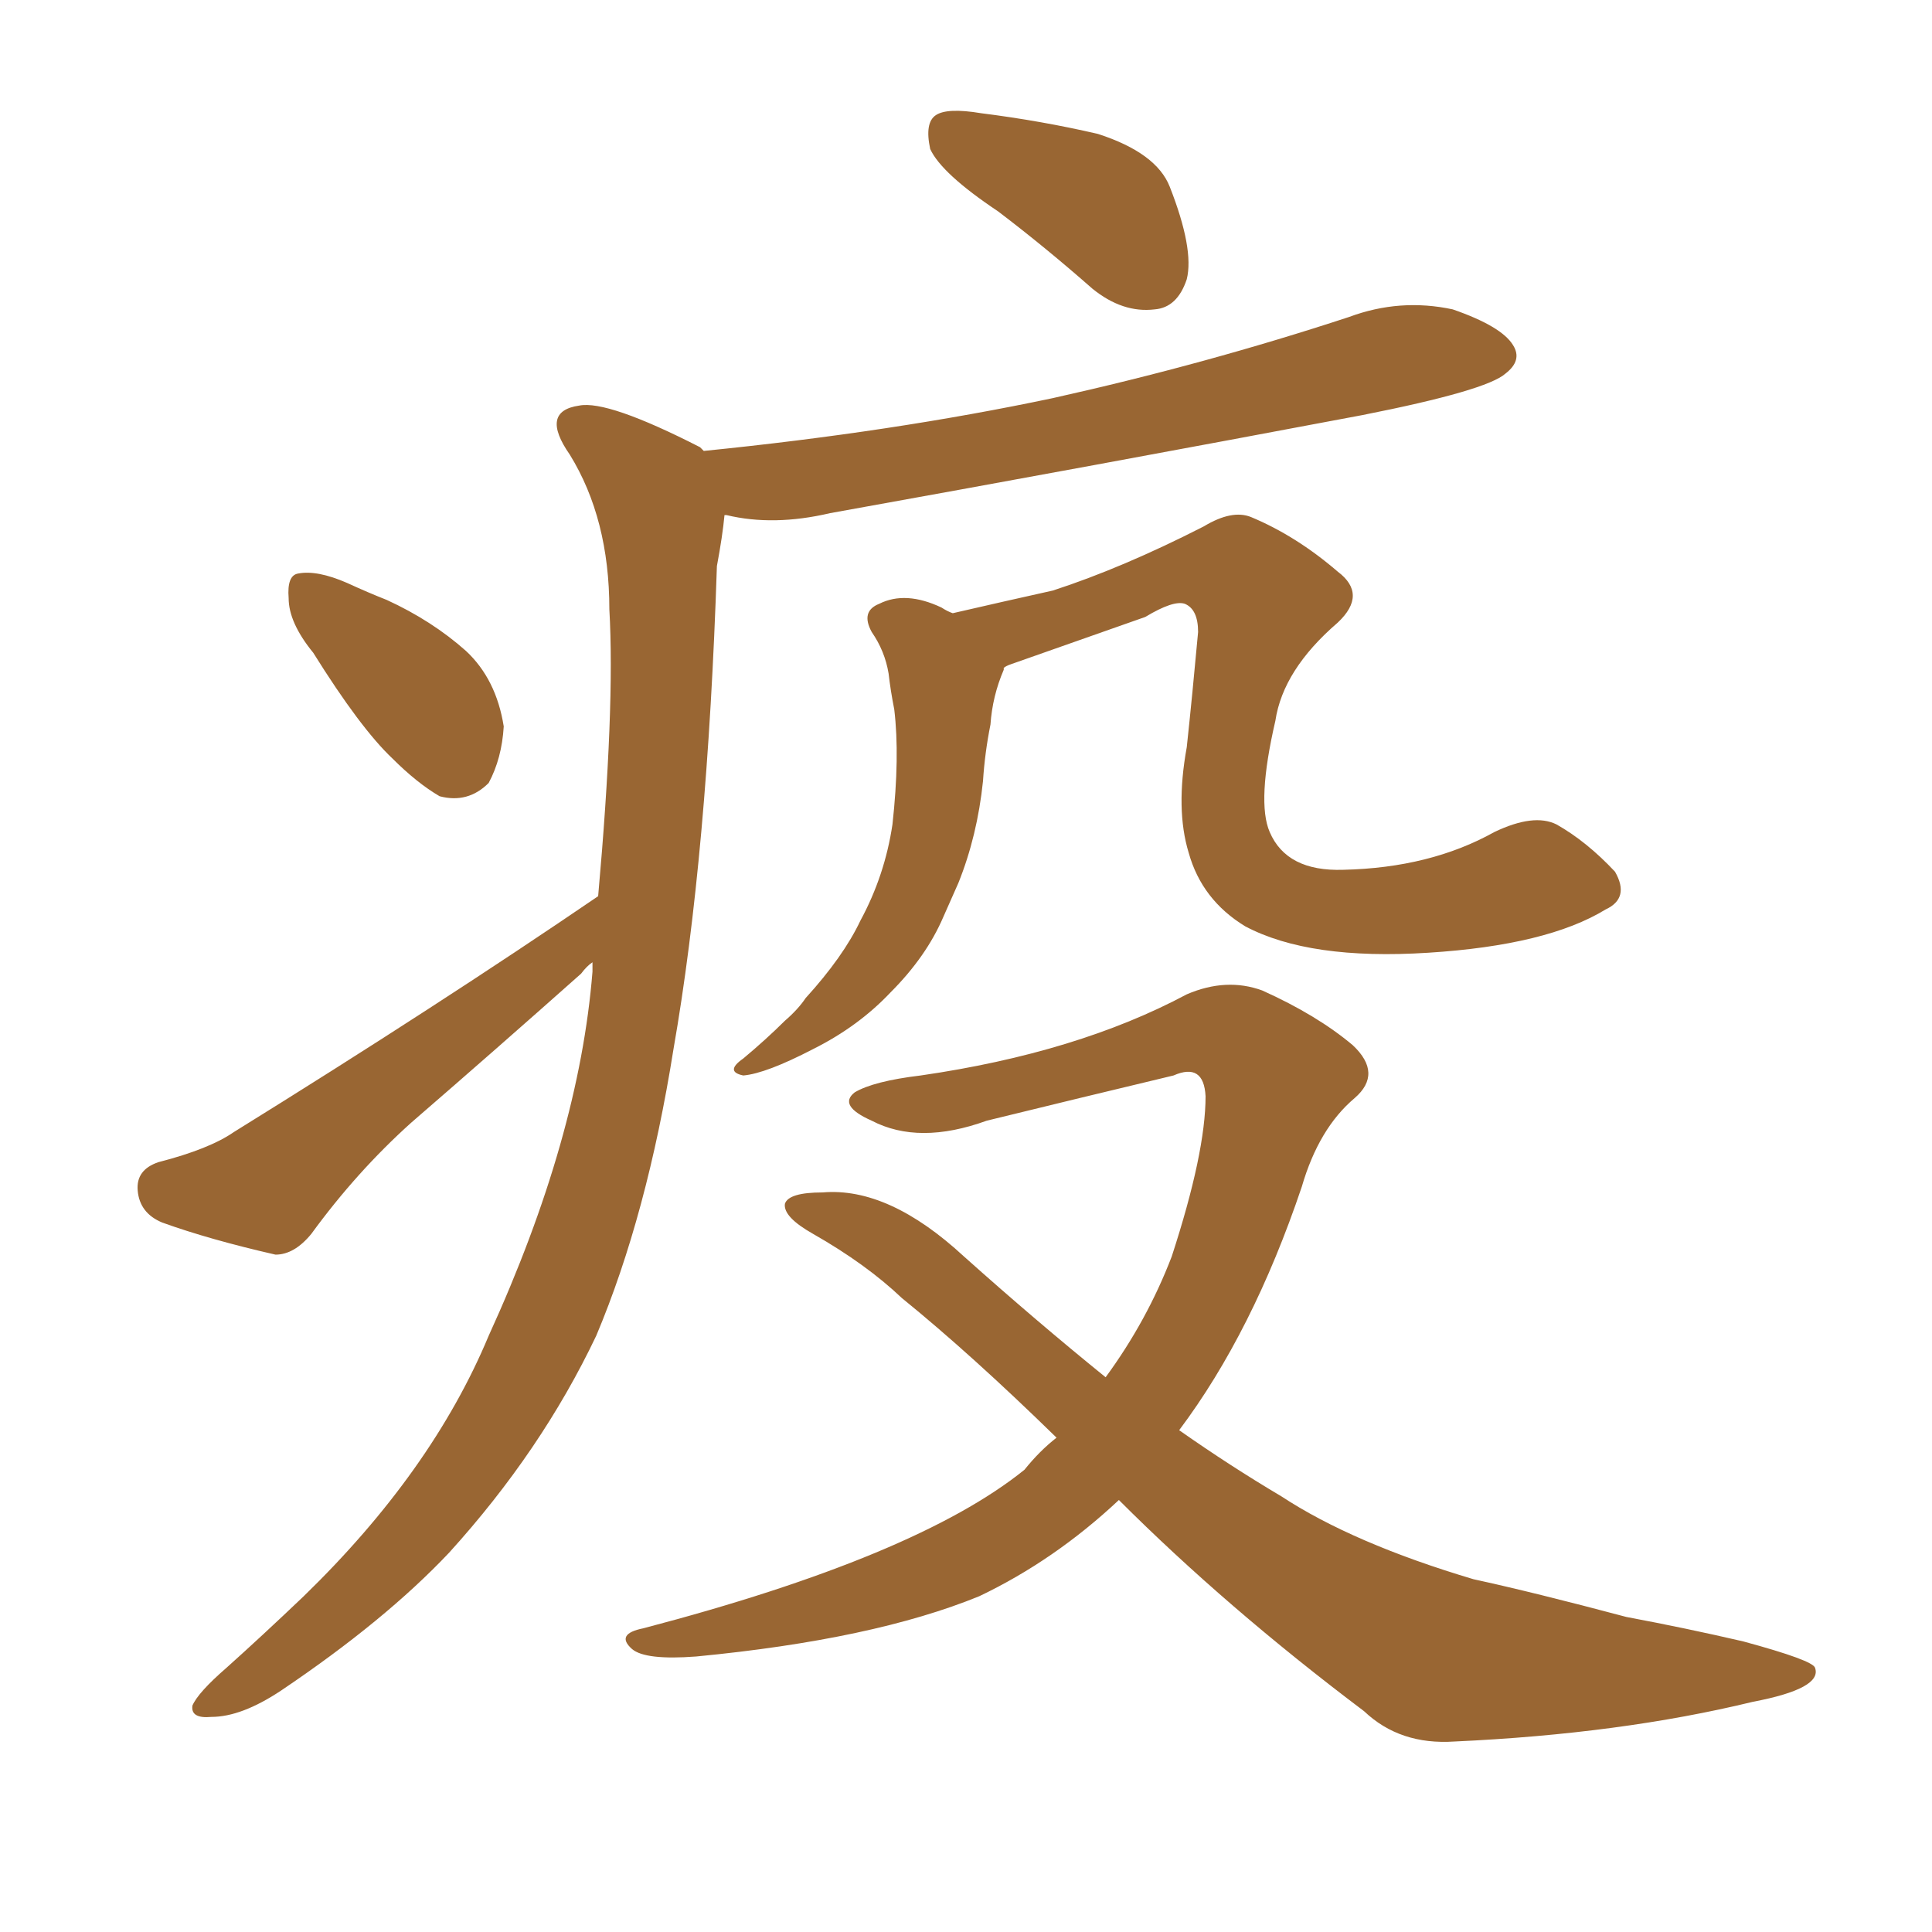<svg xmlns="http://www.w3.org/2000/svg" xmlns:xlink="http://www.w3.org/1999/xlink" width="150" height="150"><path fill="#996633" padding="10" d="M77.49 16.41L77.49 16.41Q73.10 13.48 72.22 11.57L72.22 11.57Q71.78 9.52 72.66 8.94L72.66 8.94Q73.54 8.35 76.17 8.79L76.17 8.79Q80.86 9.38 85.25 10.40L85.25 10.40Q89.79 11.87 90.82 14.50L90.82 14.50Q92.72 19.34 92.14 21.68L92.14 21.68Q91.41 23.88 89.65 24.02L89.65 24.02Q87.16 24.32 84.81 22.41L84.81 22.41Q81.15 19.19 77.49 16.41ZM24.32 50.68L24.32 50.68Q22.41 48.34 22.41 46.44L22.41 46.44Q22.27 44.68 23.14 44.53L23.14 44.53Q24.61 44.24 26.95 45.26L26.95 45.26Q28.56 46.00 30.03 46.58L30.03 46.58Q33.54 48.19 36.18 50.54L36.18 50.54Q38.53 52.73 39.11 56.40L39.11 56.40Q38.96 58.89 37.94 60.79L37.94 60.79Q36.33 62.40 34.13 61.82L34.13 61.82Q32.37 60.79 30.47 58.89L30.47 58.89Q27.98 56.54 24.32 50.68ZM46.44 69.58L46.44 69.58Q47.75 54.93 47.31 47.31L47.31 47.31Q47.31 40.28 44.24 35.30L44.24 35.30Q41.89 31.93 44.97 31.49L44.97 31.49Q47.17 31.05 54.35 34.72L54.35 34.72Q54.49 34.86 54.64 35.01L54.64 35.01Q69.29 33.54 81.74 30.91L81.74 30.91Q93.60 28.27 104.74 24.61L104.74 24.61Q108.69 23.14 112.79 24.02L112.79 24.02Q116.60 25.34 117.48 26.81L117.48 26.81Q118.21 27.98 116.89 29.00L116.89 29.00Q115.43 30.32 105.76 32.23L105.76 32.23Q84.81 36.18 64.45 39.84L64.45 39.84Q60.06 40.87 56.40 39.99L56.40 39.99Q56.40 39.99 56.25 39.99L56.25 39.99Q56.10 41.60 55.66 43.95L55.66 43.95Q54.93 66.36 52.29 81.45L52.29 81.45Q50.24 94.34 46.29 103.71L46.29 103.71Q42.04 112.65 34.86 120.56L34.86 120.56Q29.88 125.83 21.83 131.25L21.83 131.25Q18.75 133.30 16.41 133.30L16.41 133.30Q14.79 133.45 14.94 132.42L14.94 132.42Q15.38 131.40 17.58 129.49L17.58 129.49Q20.36 127.00 23.58 123.93L23.58 123.93Q33.54 114.26 37.94 103.71L37.94 103.71Q44.97 88.33 46.00 75.44L46.00 75.44Q46.00 74.85 46.00 74.71L46.00 74.71Q45.56 75 45.12 75.59L45.12 75.59Q38.53 81.45 31.93 87.16L31.93 87.16Q27.69 90.97 24.17 95.80L24.17 95.80Q22.85 97.41 21.39 97.41L21.39 97.41Q16.26 96.24 12.60 94.92L12.60 94.92Q10.84 94.19 10.69 92.43L10.69 92.43Q10.55 90.82 12.30 90.23L12.30 90.23Q16.26 89.21 18.16 87.89L18.16 87.89Q33.98 78.08 46.44 69.58ZM124.66 70.61L124.66 70.61Q120.12 73.39 110.89 73.97L110.89 73.97Q101.66 74.56 96.68 71.92L96.68 71.92Q93.31 69.87 92.29 66.21L92.29 66.21Q91.26 62.84 92.14 58.01L92.14 58.01Q92.58 53.91 93.02 49.07L93.02 49.07Q93.02 47.31 91.99 46.88L91.99 46.88Q91.11 46.58 88.92 47.90L88.92 47.90Q83.94 49.66 78.52 51.56L78.52 51.56Q78.08 51.71 77.93 51.86L77.93 51.86Q77.93 51.86 77.93 52.00L77.93 52.00Q77.05 54.05 76.90 56.25L76.90 56.25Q76.46 58.45 76.32 60.64L76.32 60.64Q75.88 64.89 74.41 68.55L74.41 68.55Q73.83 69.87 73.24 71.19L73.24 71.19Q71.92 74.27 69.14 77.05L69.14 77.05Q66.65 79.69 63.13 81.45L63.13 81.45Q59.47 83.35 57.71 83.50L57.71 83.50Q56.25 83.20 57.71 82.18L57.71 82.18Q59.47 80.71 60.94 79.25L60.94 79.25Q61.96 78.37 62.55 77.49L62.55 77.49Q65.48 74.27 66.80 71.48L66.80 71.48Q68.70 67.97 69.29 64.01L69.29 64.01Q69.87 58.74 69.43 55.08L69.43 55.08Q69.14 53.61 68.99 52.29L68.99 52.29Q68.70 50.54 67.68 49.07L67.68 49.07Q66.80 47.46 68.26 46.88L68.26 46.88Q70.31 45.85 73.10 47.17L73.10 47.17Q73.54 47.46 73.97 47.61L73.97 47.61Q77.78 46.73 81.74 45.85L81.74 45.85Q87.16 44.09 93.46 40.87L93.46 40.87Q95.65 39.55 97.12 40.14L97.12 40.14Q100.63 41.60 103.86 44.38L103.86 44.38Q106.20 46.14 103.86 48.34L103.86 48.34Q99.61 52.00 99.02 55.96L99.02 55.96Q97.56 62.26 98.58 64.60L98.58 64.60Q99.90 67.68 104.30 67.53L104.30 67.53Q111.04 67.38 116.02 64.60L116.02 64.60Q119.09 63.13 120.85 64.01L120.85 64.01Q123.19 65.33 125.39 67.68L125.39 67.68Q126.56 69.73 124.66 70.61ZM86.87 116.46L86.87 116.46L86.87 116.46Q81.88 121.14 76.03 123.93L76.03 123.93Q67.82 127.29 54.05 128.61L54.05 128.61Q50.10 128.91 49.07 128.03L49.07 128.03Q47.75 126.86 49.95 126.42L49.95 126.42Q71.19 120.85 79.54 114.11L79.54 114.11Q80.71 112.65 82.03 111.62L82.03 111.62Q75.44 105.18 70.02 100.78L70.02 100.78Q67.24 98.14 63.13 95.80L63.13 95.80Q60.79 94.48 60.94 93.46L60.94 93.46Q61.23 92.58 63.87 92.58L63.87 92.58Q68.99 92.14 74.85 97.56L74.85 97.56Q80.42 102.54 85.84 106.93L85.84 106.93Q89.06 102.54 90.97 97.56L90.97 97.56Q93.60 89.50 93.60 85.11L93.60 85.11Q93.46 82.47 91.11 83.50L91.11 83.50Q83.79 85.25 76.61 87.01L76.61 87.01Q71.34 88.92 67.68 87.01L67.68 87.01Q65.04 85.84 66.36 84.81L66.36 84.81Q67.82 83.94 71.48 83.50L71.48 83.50Q83.64 81.74 92.14 77.20L92.14 77.20Q95.21 75.88 98.00 76.90L98.00 76.90Q102.25 78.81 105.03 81.15L105.03 81.15Q107.37 83.35 105.18 85.25L105.18 85.25Q102.39 87.60 101.07 92.14L101.07 92.14Q97.27 103.42 91.55 111.04L91.55 111.04Q95.51 113.82 99.46 116.16L99.46 116.16Q105.03 119.82 114.40 122.61L114.40 122.61Q119.09 123.63 126.27 125.54L126.27 125.54Q130.96 126.42 135.35 127.44L135.35 127.44Q140.77 128.91 140.92 129.49L140.92 129.49Q141.50 131.10 136.08 132.13L136.08 132.13Q125.83 134.62 112.94 135.21L112.94 135.21Q108.69 135.50 105.91 132.86L105.91 132.86Q95.21 124.80 86.87 116.46Z"/></svg>